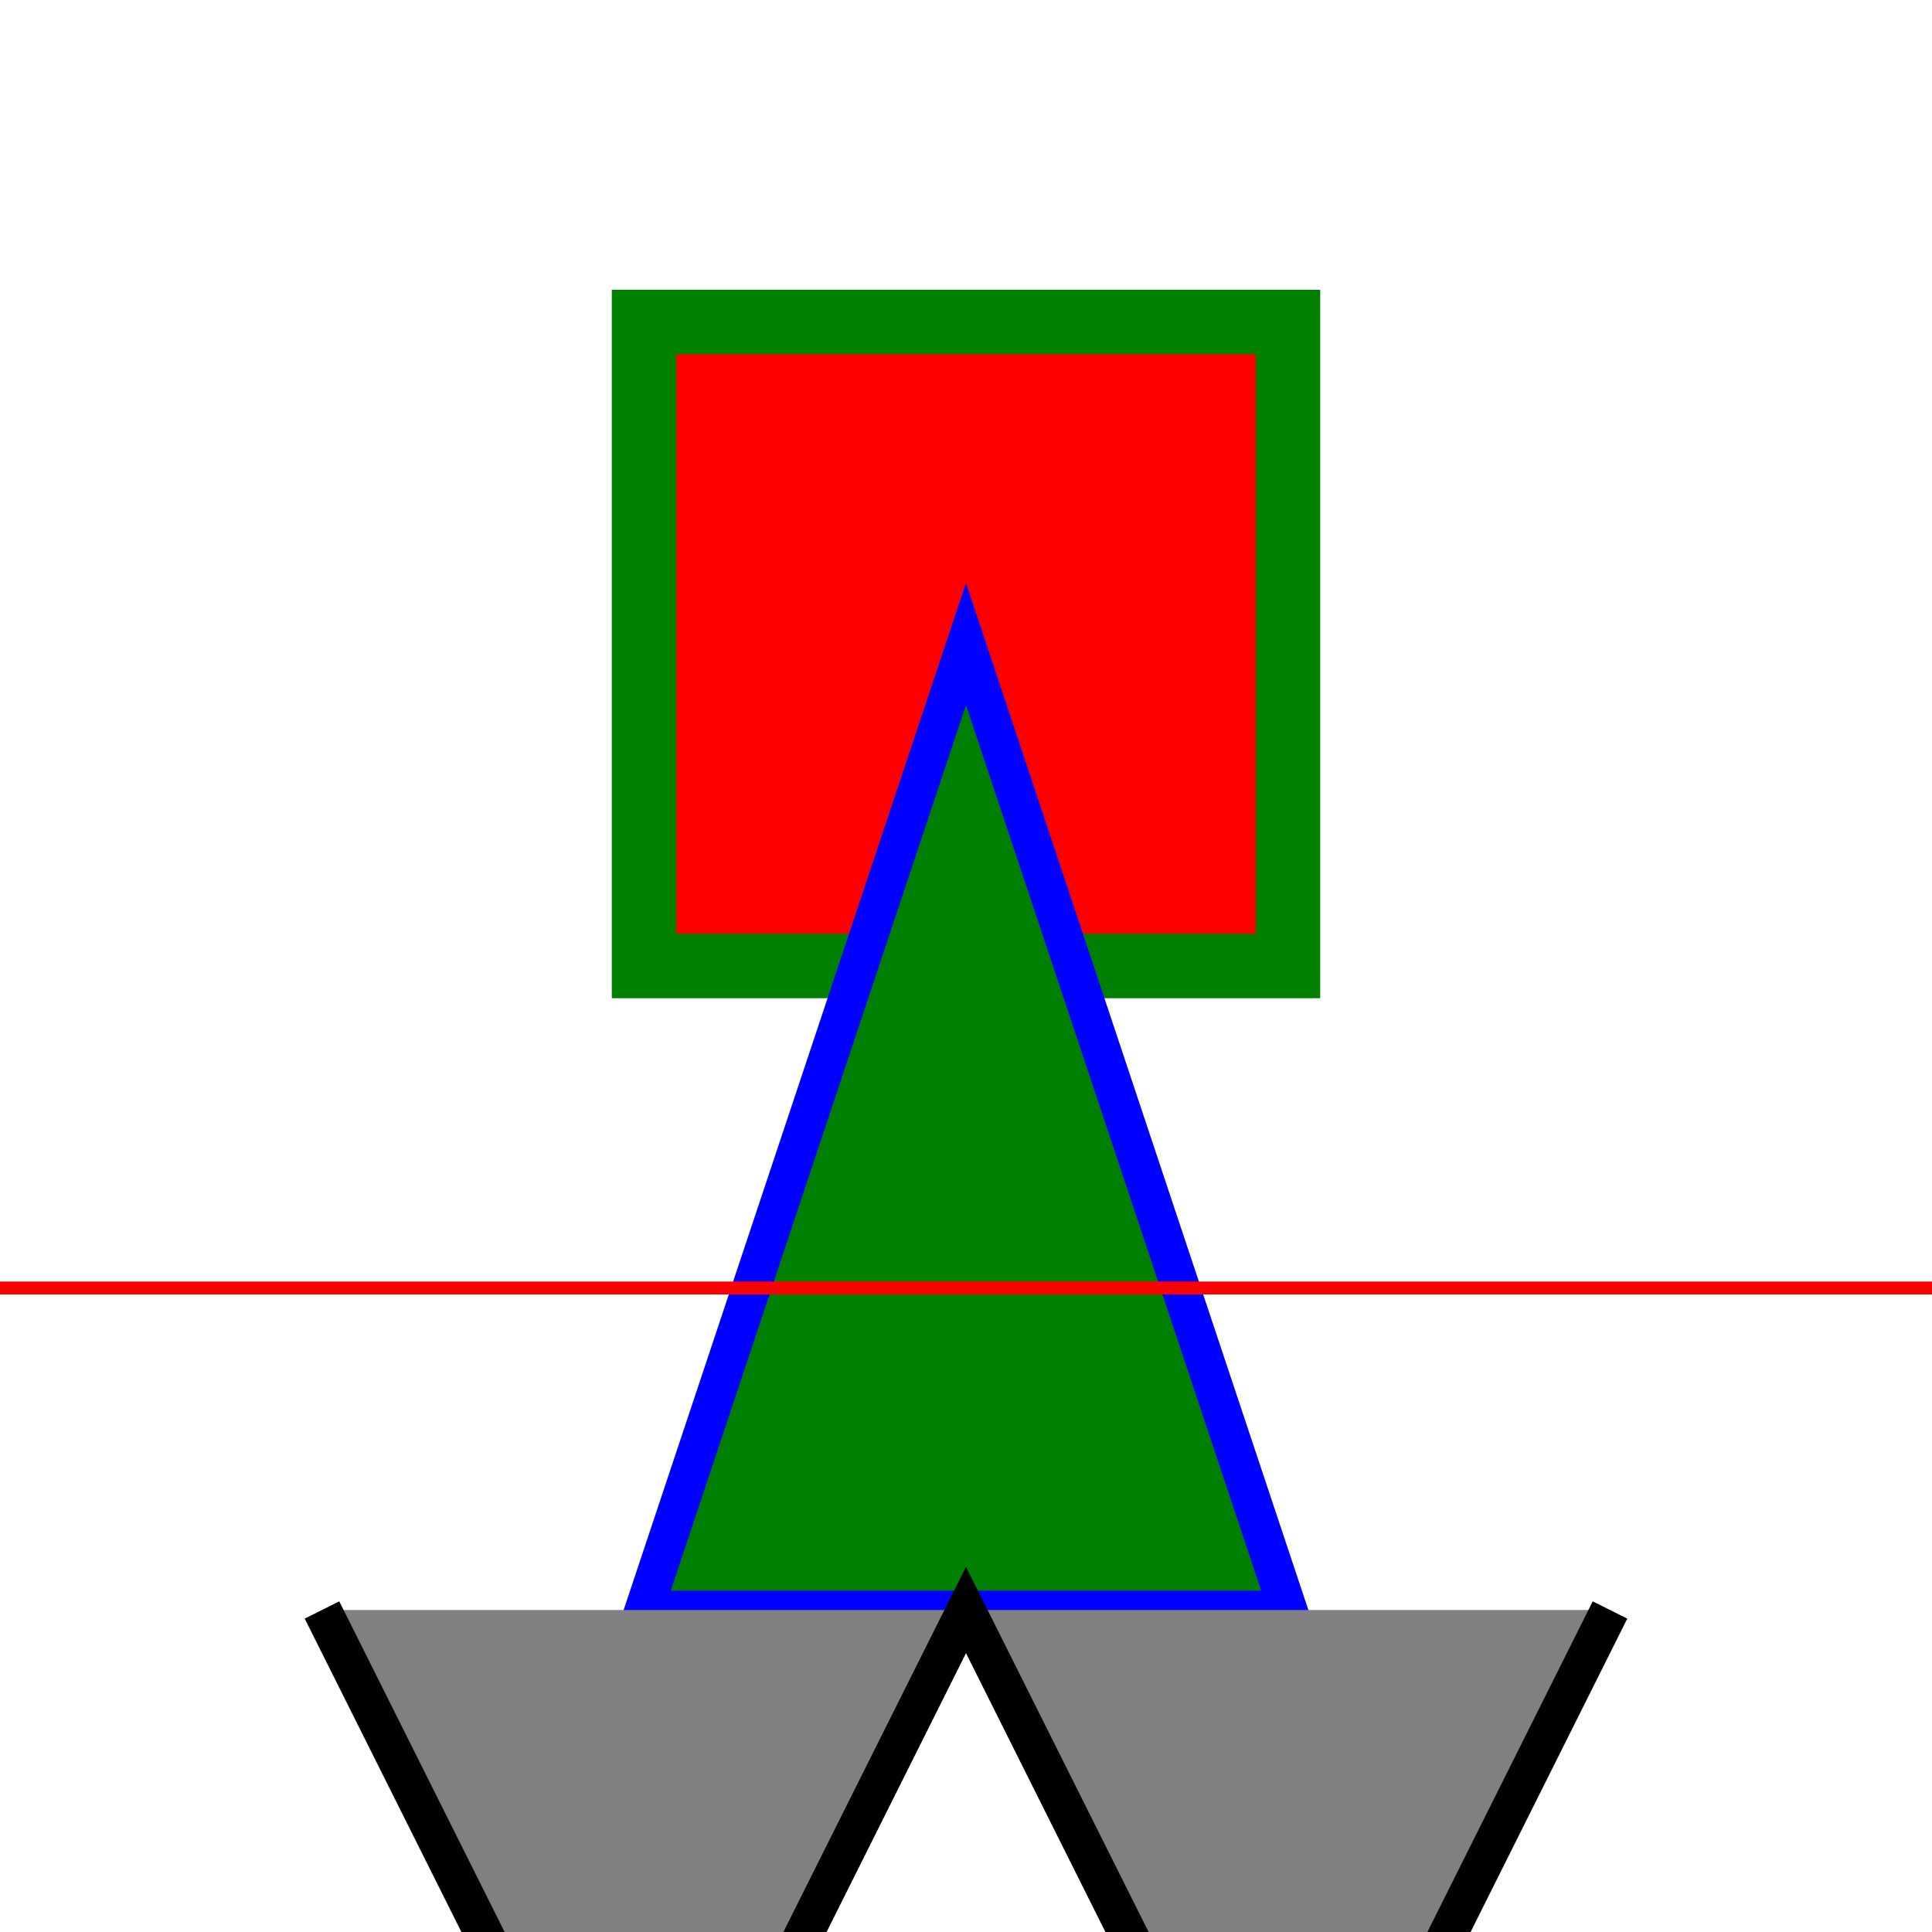 <svg width="150px" height="150px" version="1.1" xmlns="http://www.w3.org/2000/svg">
  <path d="M50 25 H100 V75 H50 Z" fill="red" stroke="green" stroke-width="5" />
  <path d="M75 50 L50 125 H100 Z" fill="green" stroke="blue" stroke-width="3" />
  <path d="M-1000 100 H1000" fill="blue" stroke="red" stroke-width="1" />
  <path d="M25 125 L50 175 L75 125 L100 175 L125 125" fill="#808080" stroke="black" stroke-width="3" />
</svg>
